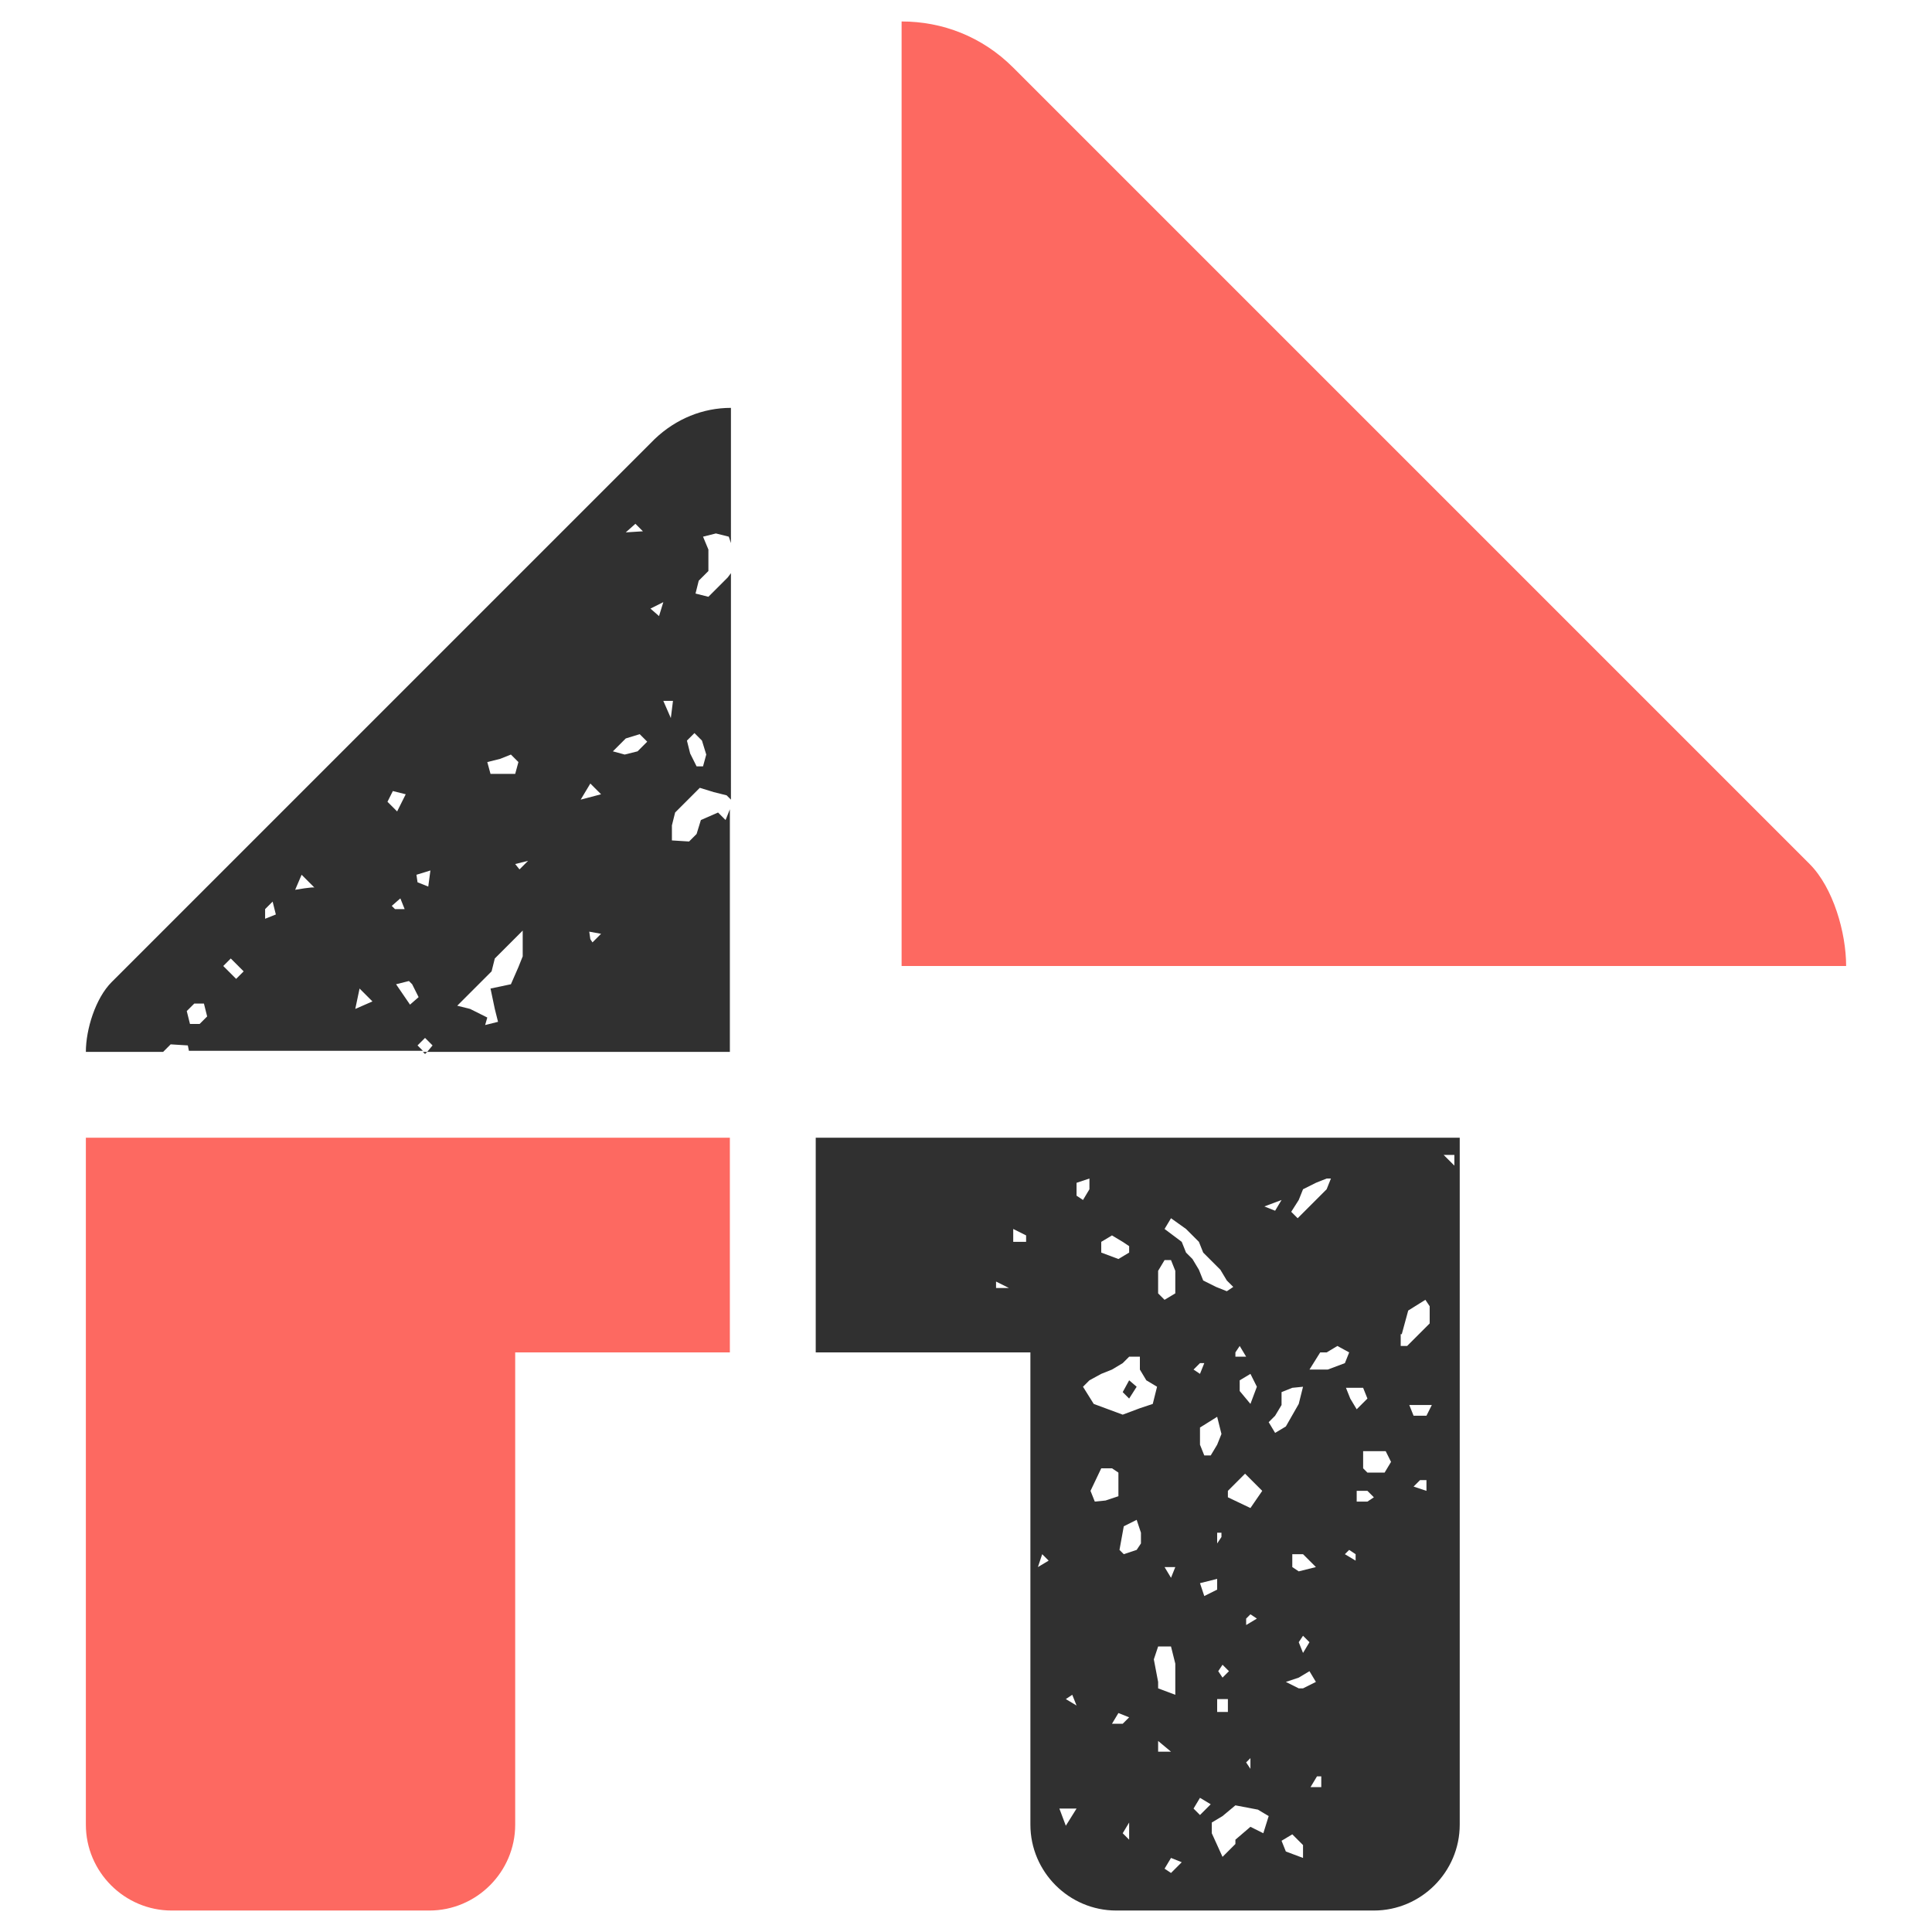 <?xml version="1.0" encoding="UTF-8"?> <svg xmlns="http://www.w3.org/2000/svg" xmlns:xlink="http://www.w3.org/1999/xlink" version="1.1" id="Laag_1" x="0px" y="0px" viewBox="0 0 180 180" style="enable-background:new 0 0 180 180;" xml:space="preserve"> <style type="text/css"> .st0{fill:#303030;} .st1{fill:#FD6961;} </style> <g> <path class="st0" d="M76,126h20v44c0,4.4,3.6,8,8,8h24c4.4,0,8-3.6,8-8v-64H76V126z M135.5,107.6v1l-1-1H135.5z M102,139.9l-0.4-1 l1-2.1h1l0.6,0.4v2.2l-1.2,0.4L102,139.9L102,139.9z M105.2,171.4l-0.6-0.6l0.6-1V171.4L105.2,171.4z M104.6,160.6h-1l0.6-1l1,0.4 L104.6,160.6z M106.3,143.8l-0.4,0.6l-1.2,0.4l-0.4-0.4l0.4-2.2l1.2-0.6l0.4,1.2V143.8z M109.1,153.4l0.4,1.6v2.9l-1.6-0.6v-0.6 l-0.4-2.1l0.4-1.2H109.1z M108.5,146h1l-0.4,1L108.5,146z M107.9,162.2l1.2,1h-1.2V162.2z M109.1,174.5l-0.6-0.4l0.6-1l1,0.4 L109.1,174.5z M111.2,168.5l0.6-1l1,0.6l-1,1L111.2,168.5z M113.4,158.3h1v1.2h-1V158.3z M112.2,148.7l-0.4-1.2l1.6-0.4v1 L112.2,148.7L112.2,148.7z M113.9,156.3l-0.4-0.6l0.4-0.6l0.6,0.6L113.9,156.3z M113.4,143.8v-1h0.4v0.4L113.4,143.8z M113.4,134.6 l-0.6,1h-0.6l-0.4-1v-1.6l1.6-1l0.4,1.6L113.4,134.6L113.4,134.6z M111.8,128l-0.6-0.4l0.6-0.6h0.4L111.8,128z M117.7,170.8 l-1.2-0.6l-1.4,1.2v0.4l-1.2,1.2l-1-2.2v-1l1-0.6l1.2-1l2.1,0.4l1,0.6L117.7,170.8L117.7,170.8z M116.5,163.8v1l-0.4-0.6 L116.5,163.8z M116.1,151.4v-0.6l0.4-0.4l0.6,0.4L116.1,151.4L116.1,151.4z M121.4,173.1l-1.6-0.6l-0.4-1l1-0.6l1,1L121.4,173.1 L121.4,173.1z M121,157.3l-1.2-0.6l1.2-0.4l1-0.6l0.6,1l-1.2,0.6H121z M121,146.4l-0.6-0.4v-1.2h1l1.2,1.2L121,146.4z M122,153 l-0.6,1l-0.4-1l0.4-0.6L122,153z M123.1,166.5h-1l0.6-1h0.4L123.1,166.5L123.1,166.5z M126.3,145.4l-1-0.6l0.4-0.4l0.6,0.4V145.4z M127.4,139.9h-1v-1h1l0.6,0.6L127.4,139.9z M132.9,138.9l-1.2-0.4l0.6-0.6h0.6V138.9L132.9,138.9z M132.9,131.9h-1.2l-0.4-1h2.1 L132.9,131.9z M130.6,124.3l0.6-2.2l1.6-1l0.4,0.6v1.6l-2.1,2.1h-0.6V124.3L130.6,124.3z M129.6,136.2l-0.6,1h-1.6l-0.4-0.4v-1.6 h2.1L129.6,136.2L129.6,136.2z M127.4,130.3l-1,1l-0.6-1l-0.4-1h1.6L127.4,130.3L127.4,130.3z M125.7,126l-0.4,1l-1.6,0.6H122 l1-1.6h0.6l1-0.6L125.7,126L125.7,126z M121,111.8l0.4-1l1.2-0.6l1-0.4h0.4l-0.4,1l-2.7,2.7l-0.6-0.6L121,111.8L121,111.8z M121.4,129.2l-0.4,1.6l-1.2,2.1l-1,0.6l-0.6-1l0.6-0.6l0.6-1v-1.2l1-0.4L121.4,129.2L121.4,129.2z M119.4,111.8l-0.6,1l-1-0.4 L119.4,111.8L119.4,111.8z M116.5,140.5l-2.1-1v-0.6l1.6-1.6l1.6,1.6L116.5,140.5z M117.1,129.2l-0.6,1.6l-1-1.2v-1l1-0.6 L117.1,129.2L117.1,129.2z M116.1,126.4h-1V126l0.4-0.6L116.1,126.4L116.1,126.4z M109.1,113.5l1.4,1l1.2,1.2l0.4,1l1.6,1.6l0.6,1 l0.6,0.6l-0.6,0.4l-1-0.4l-1.2-0.6l-0.4-1l-0.6-1l-0.6-0.6l-0.4-1l-1.6-1.2L109.1,113.5L109.1,113.5z M107.9,118.4l0.6-1h0.6l0.4,1 v2.1l-1,0.6l-0.6-0.6V118.4z M102.6,115.7l1-0.6l1,0.6l0.6,0.4v0.6l-1,0.6l-1.6-0.6L102.6,115.7L102.6,115.7z M102.6,128l1-0.4 l1-0.6l0.6-0.6h1v1.2l0.6,1l1,0.6l-0.4,1.6l-1.2,0.4l-1.6,0.6l-2.7-1l-1-1.6l0.6-0.6L102.6,128L102.6,128z M100.3,110.2l1.2-0.4v1 l-0.6,1l-0.6-0.4V110.2L100.3,110.2z M99.9,157.9l0.4,1l-1-0.6L99.9,157.9z M100.3,168.5l-1,1.6l-0.6-1.6H100.3L100.3,168.5z M97.1,144.8l0.6,0.6l-1,0.6L97.1,144.8z M94.4,114.5l1.2,0.6v0.6h-1.2V114.5z M92.8,119.4L94,120h-1.2V119.4z"></path> <polygon class="st0" points="105.9,129.2 105.2,128.6 104.6,129.7 105.2,130.3 "></polygon> <polygon class="st0" points="39.6,98.2 39.8,98 39.4,98 "></polygon> <path class="st0" d="M67.8,53.8L66,55.6l-1.2-0.3l0.3-1.2l0.9-0.9v-2L65.5,50l1.2-0.3l1.2,0.3l0.2,0.6V38c-2.6,0-5.1,1-7.1,2.9 L10.4,91.5C8.9,93,8,95.9,8,98h7.2l0.7-0.7l1.6,0.1l0.1,0.5h21.8l-0.5-0.5l0.7-0.7l0.7,0.7L39.8,98H68V75.4l-0.4,1l-0.7-0.7 l-1.6,0.7l-0.4,1.3l-0.7,0.7l-1.6-0.1v-1.4l0.3-1.2l2.3-2.3l1.3,0.4l1.2,0.3l0.4,0.4V53.4L67.8,53.8L67.8,53.8z M18.6,95.4h-0.9 l-0.3-1.2l0.7-0.7h0.9l0.3,1.2L18.6,95.4z M22,91.2l-1.2-1.2l0.7-0.7l1.2,1.2L22,91.2z M24.7,85.6v-0.9l0.7-0.7l0.3,1.2L24.7,85.6z M27.5,82.9l0.6-1.4l1.2,1.2C29.2,82.6,27.5,82.9,27.5,82.9z M33.1,94l0.4-1.9l1.2,1.2L33.1,94L33.1,94z M36.6,73.7l1.2,0.3 L37,75.6l-0.9-0.9C36.1,74.7,36.6,73.7,36.6,73.7z M37.3,83.7l0.4,1h-0.9l-0.3-0.3L37.3,83.7L37.3,83.7z M38.2,93.6l-1.3-1.9 l1.2-0.3l0.3,0.3l0.6,1.2L38.2,93.6L38.2,93.6z M39.9,82.6l-1-0.4l-0.1-0.7l1.3-0.4L39.9,82.6L39.9,82.6z M59.2,48.8l0.7,0.7 l-1.6,0.1L59.2,48.8L59.2,48.8z M46.6,70.7l1-0.4l0.7,0.7L48,72.1h-2.3L45.4,71C45.4,71,46.6,70.7,46.6,70.7z M48.7,89.1l-0.4,1 l-0.7,1.6l-1.9,0.4l0.4,1.9l0.3,1.2l-1.2,0.3l0.2-0.7L43.8,94l-1.2-0.3l3.2-3.2l0.3-1.2l2.6-2.6C48.7,86.7,48.7,89.1,48.7,89.1z M48.4,81L48,80.5l1.2-0.3L48.4,81L48.4,81z M55.2,87.8L55,87.5l-0.1-0.7L56,87L55.2,87.8L55.2,87.8z M54.1,74.5L55,73l1,1 L54.1,74.5L54.1,74.5z M59.4,70l-1.2,0.3L57.1,70l1.2-1.2l1.3-0.4l0.7,0.7L59.4,70L59.4,70z M60.6,56.7l1.2-0.6l-0.4,1.3L60.6,56.7 z M62.5,66.9l-0.7-1.6h0.9L62.5,66.9L62.5,66.9z M65.5,71.4h-0.6l-0.6-1.2l-0.3-1.2l0.7-0.7l0.7,0.7l0.4,1.3L65.5,71.4L65.5,71.4z"></path> <path class="st1" d="M172,90c0-3.1-1.2-7.3-3.4-9.5L94.4,6.3C91.5,3.4,87.8,2,84,2v88H172z"></path> <path class="st1" d="M68,106H8v64c0,4.4,3.6,8,8,8h24c4.4,0,8-3.6,8-8v-44h20V106z"></path> </g> </svg> 